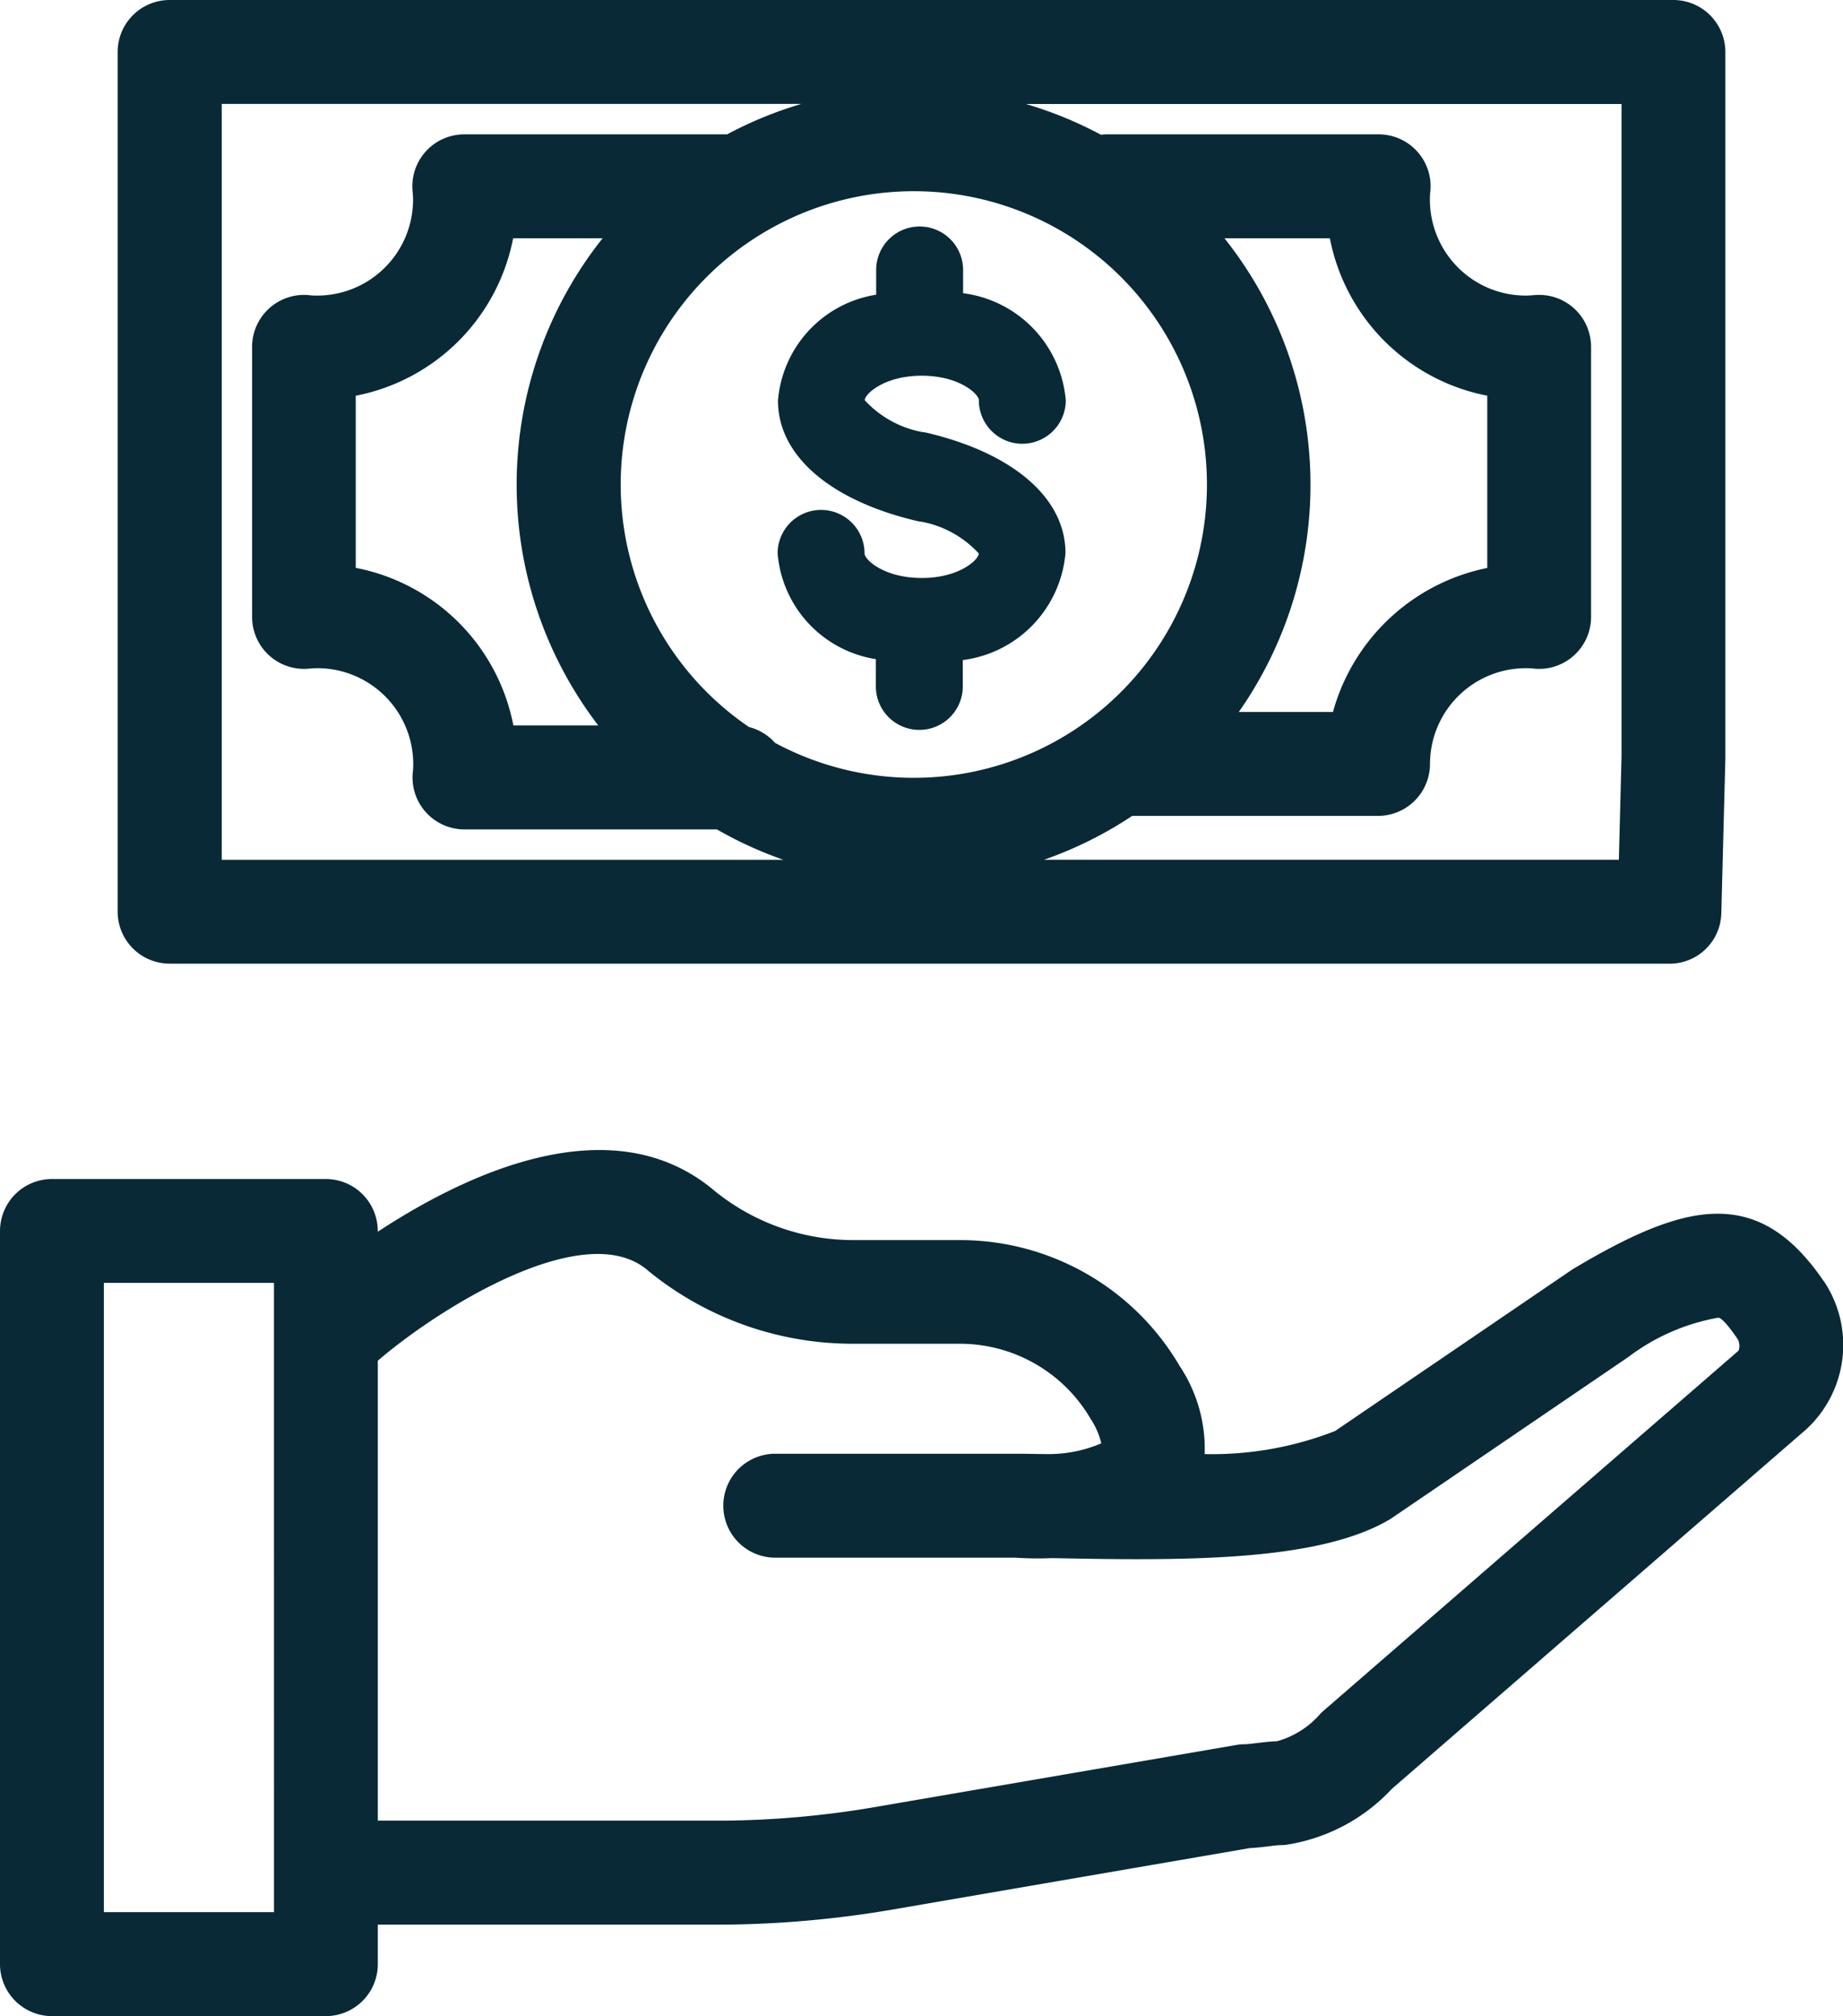 <svg id="Group_1416" data-name="Group 1416" xmlns="http://www.w3.org/2000/svg" width="42" height="45.919" viewBox="0 0 42 45.919">
  <path id="Path_4995" data-name="Path 4995" d="M15.088,21.948H49.263A1.177,1.177,0,0,0,50.446,20.8l.092-3.523V1.183A1.185,1.185,0,0,0,49.355,0H15.088A1.185,1.185,0,0,0,13.9,1.183V20.764a1.185,1.185,0,0,0,1.183,1.183m4.243-9.013V9.013a4.534,4.534,0,0,0,3.587-3.587h2.039a9.016,9.016,0,0,0-.1,11.095H22.918a4.533,4.533,0,0,0-3.587-3.587M41.525,5.427a4.533,4.533,0,0,0,3.587,3.585v3.923a4.594,4.594,0,0,0-3.516,3.28H39.45a9.016,9.016,0,0,0-.327-10.789ZM25.364,11.039a6.68,6.68,0,1,1,3.518,5.88,1.19,1.19,0,0,0-.594-.361,6.676,6.676,0,0,1-2.924-5.519m11.659,7.543h5.6A1.185,1.185,0,0,0,43.807,17.4a2.185,2.185,0,0,1,2.182-2.182c.057,0,.12,0,.2.011a1.184,1.184,0,0,0,1.289-1.179V7.9a1.184,1.184,0,0,0-1.291-1.179c-.078.007-.141.011-.2.011a2.185,2.185,0,0,1-2.182-2.182c0-.055,0-.119.011-.2A1.183,1.183,0,0,0,42.639,3.06H36.448a1.163,1.163,0,0,0-.14.009,8.98,8.98,0,0,0-1.708-.7H48.172V17.222l-.061,2.359h-13.1a8.959,8.959,0,0,0,2.011-1M27.789,3.06H21.8a1.183,1.183,0,0,0-1.179,1.29c.007.08.011.144.011.2a2.185,2.185,0,0,1-2.182,2.182c-.057,0-.121,0-.2-.011A1.184,1.184,0,0,0,16.964,7.9v6.15a1.183,1.183,0,0,0,1.289,1.179c.08-.007.143-.011.2-.011A2.185,2.185,0,0,1,20.636,17.4c0,.055,0,.119-.011.2a1.183,1.183,0,0,0,1.179,1.29h5.753a9,9,0,0,0,1.515.692h-12.8V2.367H29.48a8.991,8.991,0,0,0-1.691.693" transform="translate(-11.219)" fill="#092936"/>
  <path id="Path_4996" data-name="Path 4996" d="M95.027,34.751c-.852,0-1.3-.415-1.3-.559a.99.99,0,0,0-1.981,0A2.659,2.659,0,0,0,93.985,36.6v.621a.99.99,0,1,0,1.981,0v-.6a2.689,2.689,0,0,0,2.34-2.438c0-1.245-1.179-2.269-3.153-2.737a.948.948,0,0,0-.121-.02,2.367,2.367,0,0,1-1.3-.722c0-.144.447-.559,1.3-.559s1.3.416,1.3.559a.99.99,0,0,0,1.981,0,2.689,2.689,0,0,0-2.34-2.438v-.529a.99.99,0,1,0-1.981,0V28.3a2.66,2.66,0,0,0-2.238,2.413c0,1.245,1.179,2.268,3.153,2.737a.982.982,0,0,0,.123.021,2.36,2.36,0,0,1,1.3.722c0,.144-.447.559-1.3.559" transform="translate(-74.025 -21.588)" fill="#092936"/>
  <path id="Path_4997" data-name="Path 4997" d="M41.558,138.571h0c-1.5-2.2-3.161-1.792-5.7-.279l-.059.038-5.373,3.657a7.717,7.717,0,0,1-2.973.526,3.4,3.4,0,0,0-.566-2,5.8,5.8,0,0,0-5-2.874h-2.43a5.017,5.017,0,0,1-3.169-1.118c-2.343-1.99-5.7-.372-7.679.928v-.018a1.185,1.185,0,0,0-1.184-1.183H1.183A1.185,1.185,0,0,0,0,137.429v16.7a1.185,1.185,0,0,0,1.183,1.184H7.426a1.185,1.185,0,0,0,1.184-1.184v-.9h7.919a23.858,23.858,0,0,0,3.939-.365l8.015-1.378c.157-.007.3-.025.442-.042.09-.011.2-.025.252-.025a1.181,1.181,0,0,0,.12-.006,4.142,4.142,0,0,0,2.422-1.276l9.443-8.188a2.611,2.611,0,0,0,.4-3.377m-1.935,1.579-9.475,8.216-.051.047a2.023,2.023,0,0,1-1,.639c-.172.006-.336.026-.475.043-.09.011-.2.025-.253.025a1.187,1.187,0,0,0-.2.017l-8.1,1.391a21.5,21.5,0,0,1-3.543.332H8.61V140.386c1.415-1.214,4.729-3.278,6.151-2.058l.027.023A7.364,7.364,0,0,0,19.458,140h2.43a3.449,3.449,0,0,1,2.972,1.72,1.679,1.679,0,0,1,.237.548,3.063,3.063,0,0,1-1.175.245c-.268,0-.509-.008-.725-.008h-5.53a1.183,1.183,0,0,0,0,2.367h5.48a7.283,7.283,0,0,0,.822.01l.274.005c3,.059,5.83.038,7.4-.87.025-.014.049-.029.072-.045l5.387-3.666a4.783,4.783,0,0,1,2.056-.9c.093.006.292.269.442.488a.323.323,0,0,1,.024.251m-33.38,12.8H2.367V138.613H6.243Z" transform="translate(0 -109.396)" fill="#092936"/>
</svg>
